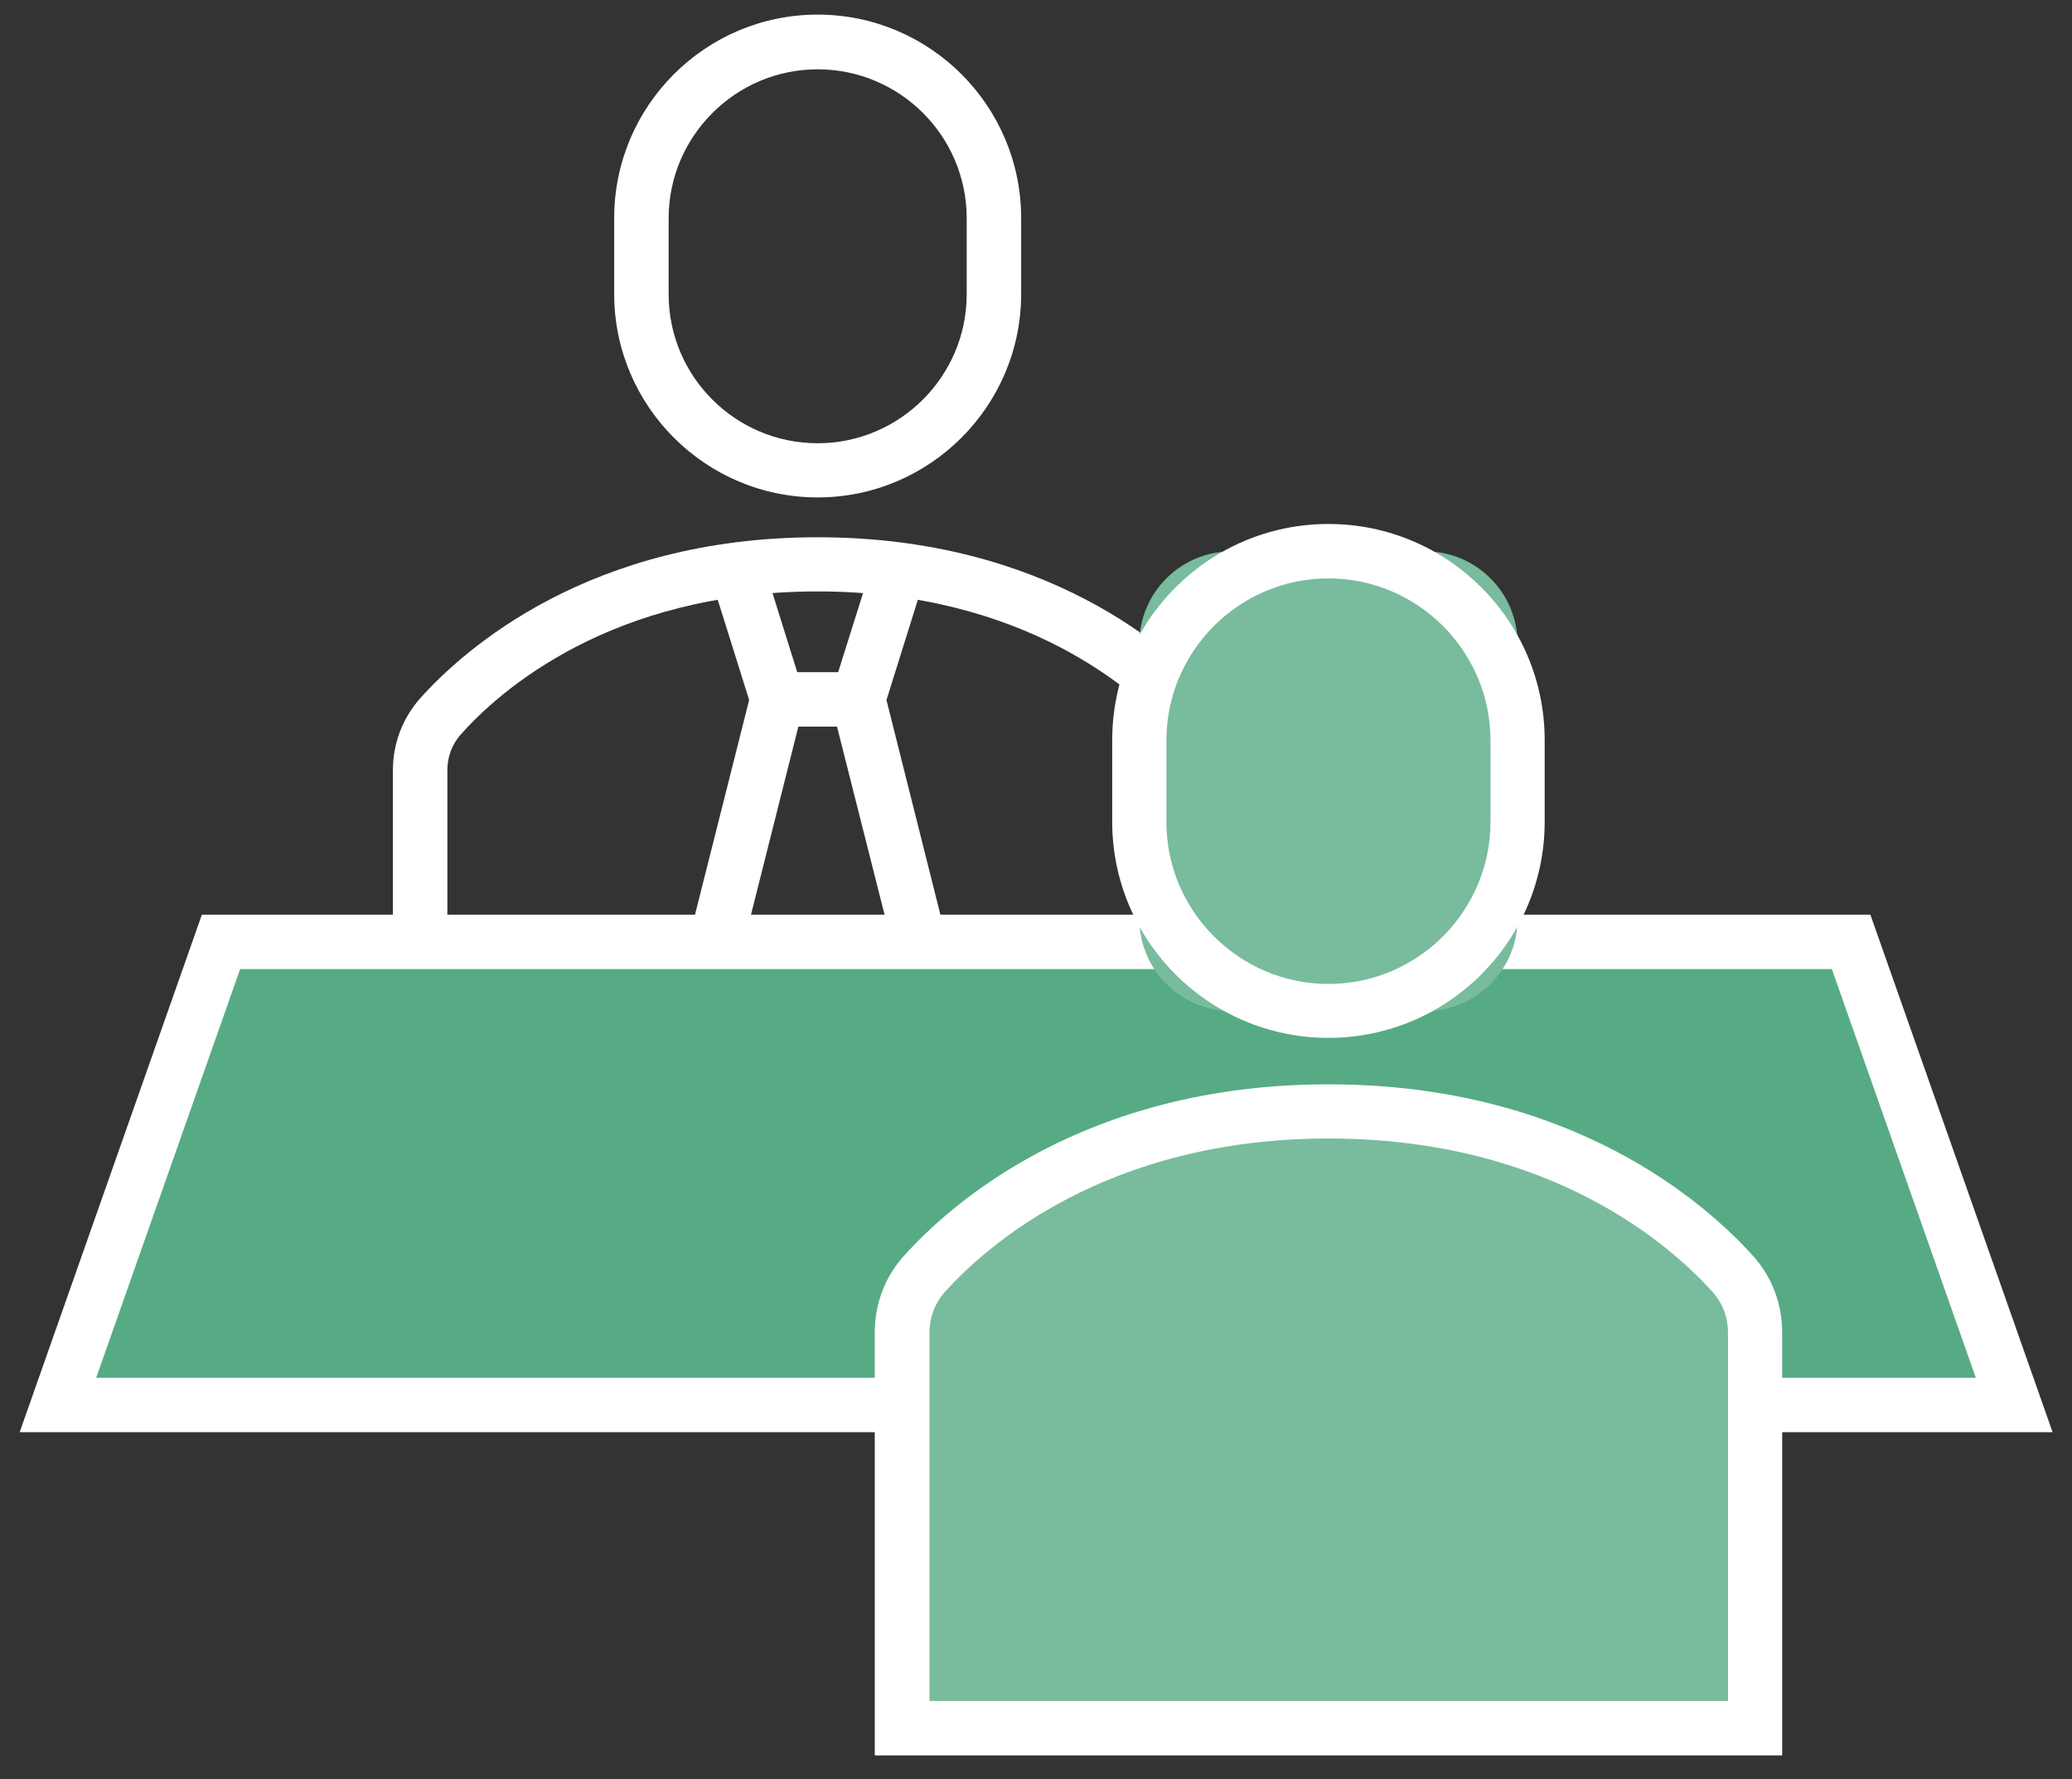 <svg width="78" height="67" viewBox="0 0 78 67" fill="none" xmlns="http://www.w3.org/2000/svg">
<rect x="0" y="0" width="78" height="67" fill="#333333" stroke="none"/>
<path d="M46.771 42.889H44.721V29C44.721 28.489 44.541 28.02 44.211 27.649C42.761 26.029 38.561 22.27 30.781 22.27C23.001 22.27 18.791 26.029 17.351 27.649C17.021 28.02 16.841 28.489 16.841 29V42.889H14.791V29C14.791 27.989 15.161 27.029 15.821 26.29C17.451 24.47 22.171 20.23 30.781 20.23C39.391 20.23 44.111 24.47 45.741 26.29C46.401 27.029 46.771 27.989 46.771 29V42.889Z" fill="white"/>
<path d="M30.781 18.73C26.561 18.73 23.121 15.29 23.121 11.07V8.21C23.121 3.99 26.551 0.55 30.781 0.55C35.011 0.55 38.441 3.99 38.441 8.21V11.07C38.441 15.29 35.001 18.73 30.781 18.73ZM30.781 2.61C27.691 2.61 25.171 5.13 25.171 8.22V11.08C25.171 14.18 27.691 16.69 30.781 16.69C33.871 16.69 36.391 14.17 36.391 11.08V8.22C36.391 5.12 33.871 2.61 30.781 2.61Z" fill="white"/>
<path d="M30.781 42.729L25.541 36.909L28.201 26.359L26.761 21.759L28.711 21.149L30.321 26.299L27.791 36.349L30.781 39.669L33.781 36.349L31.241 26.299L32.861 21.149L34.811 21.759L33.371 26.359L36.021 36.909L30.781 42.729Z" fill="white"/>
<path d="M32.312 25.31H29.262V27.36H32.312V25.31Z" fill="white"/>
<path d="M39 35.47H8.32L2.18 52.91H39H75.82L69.68 35.47H39Z" fill="#56AB84"/>
<path d="M77.26 53.929H0.74L7.6 34.44H70.41L77.27 53.929H77.26ZM3.63 51.88H74.38L68.96 36.489H9.04L3.62 51.88H3.63Z" fill="white"/>
<path d="M66.069 65.079V50.179C66.069 49.379 65.779 48.599 65.249 47.999C63.469 46.009 58.719 41.859 50.019 41.859C41.319 41.859 36.569 46.009 34.789 47.999C34.249 48.599 33.969 49.379 33.969 50.179V65.079H66.079H66.069Z" fill="#78BC9D"/>
<path d="M67.09 66.099H32.93V50.169C32.93 49.109 33.31 48.089 34.01 47.309C35.75 45.359 40.8 40.829 50.01 40.829C59.22 40.829 64.26 45.359 66.01 47.309C66.71 48.089 67.09 49.109 67.09 50.169V66.099ZM34.98 64.049H65.05V50.169C65.05 49.609 64.85 49.079 64.49 48.669C62.93 46.929 58.4 42.869 50.02 42.869C41.64 42.869 37.11 46.929 35.55 48.669C35.19 49.079 34.99 49.609 34.99 50.169V64.049H34.98Z" fill="white"/>
<path d="M53.649 20.76H46.369C44.447 20.76 42.889 22.318 42.889 24.24V34.59C42.889 36.512 44.447 38.07 46.369 38.07H53.649C55.571 38.07 57.129 36.512 57.129 34.59V24.24C57.129 22.318 55.571 20.76 53.649 20.76Z" fill="#78BC9D"/>
<path d="M50.009 39.08C45.519 39.08 41.869 35.429 41.869 30.939V27.869C41.869 23.38 45.519 19.73 50.009 19.73C54.499 19.73 58.149 23.38 58.149 27.869V30.939C58.149 35.429 54.499 39.08 50.009 39.08ZM50.009 21.779C46.649 21.779 43.909 24.52 43.909 27.88V30.95C43.909 34.309 46.649 37.05 50.009 37.05C53.369 37.05 56.109 34.309 56.109 30.95V27.88C56.109 24.52 53.369 21.779 50.009 21.779Z" fill="white"/>
</svg>
